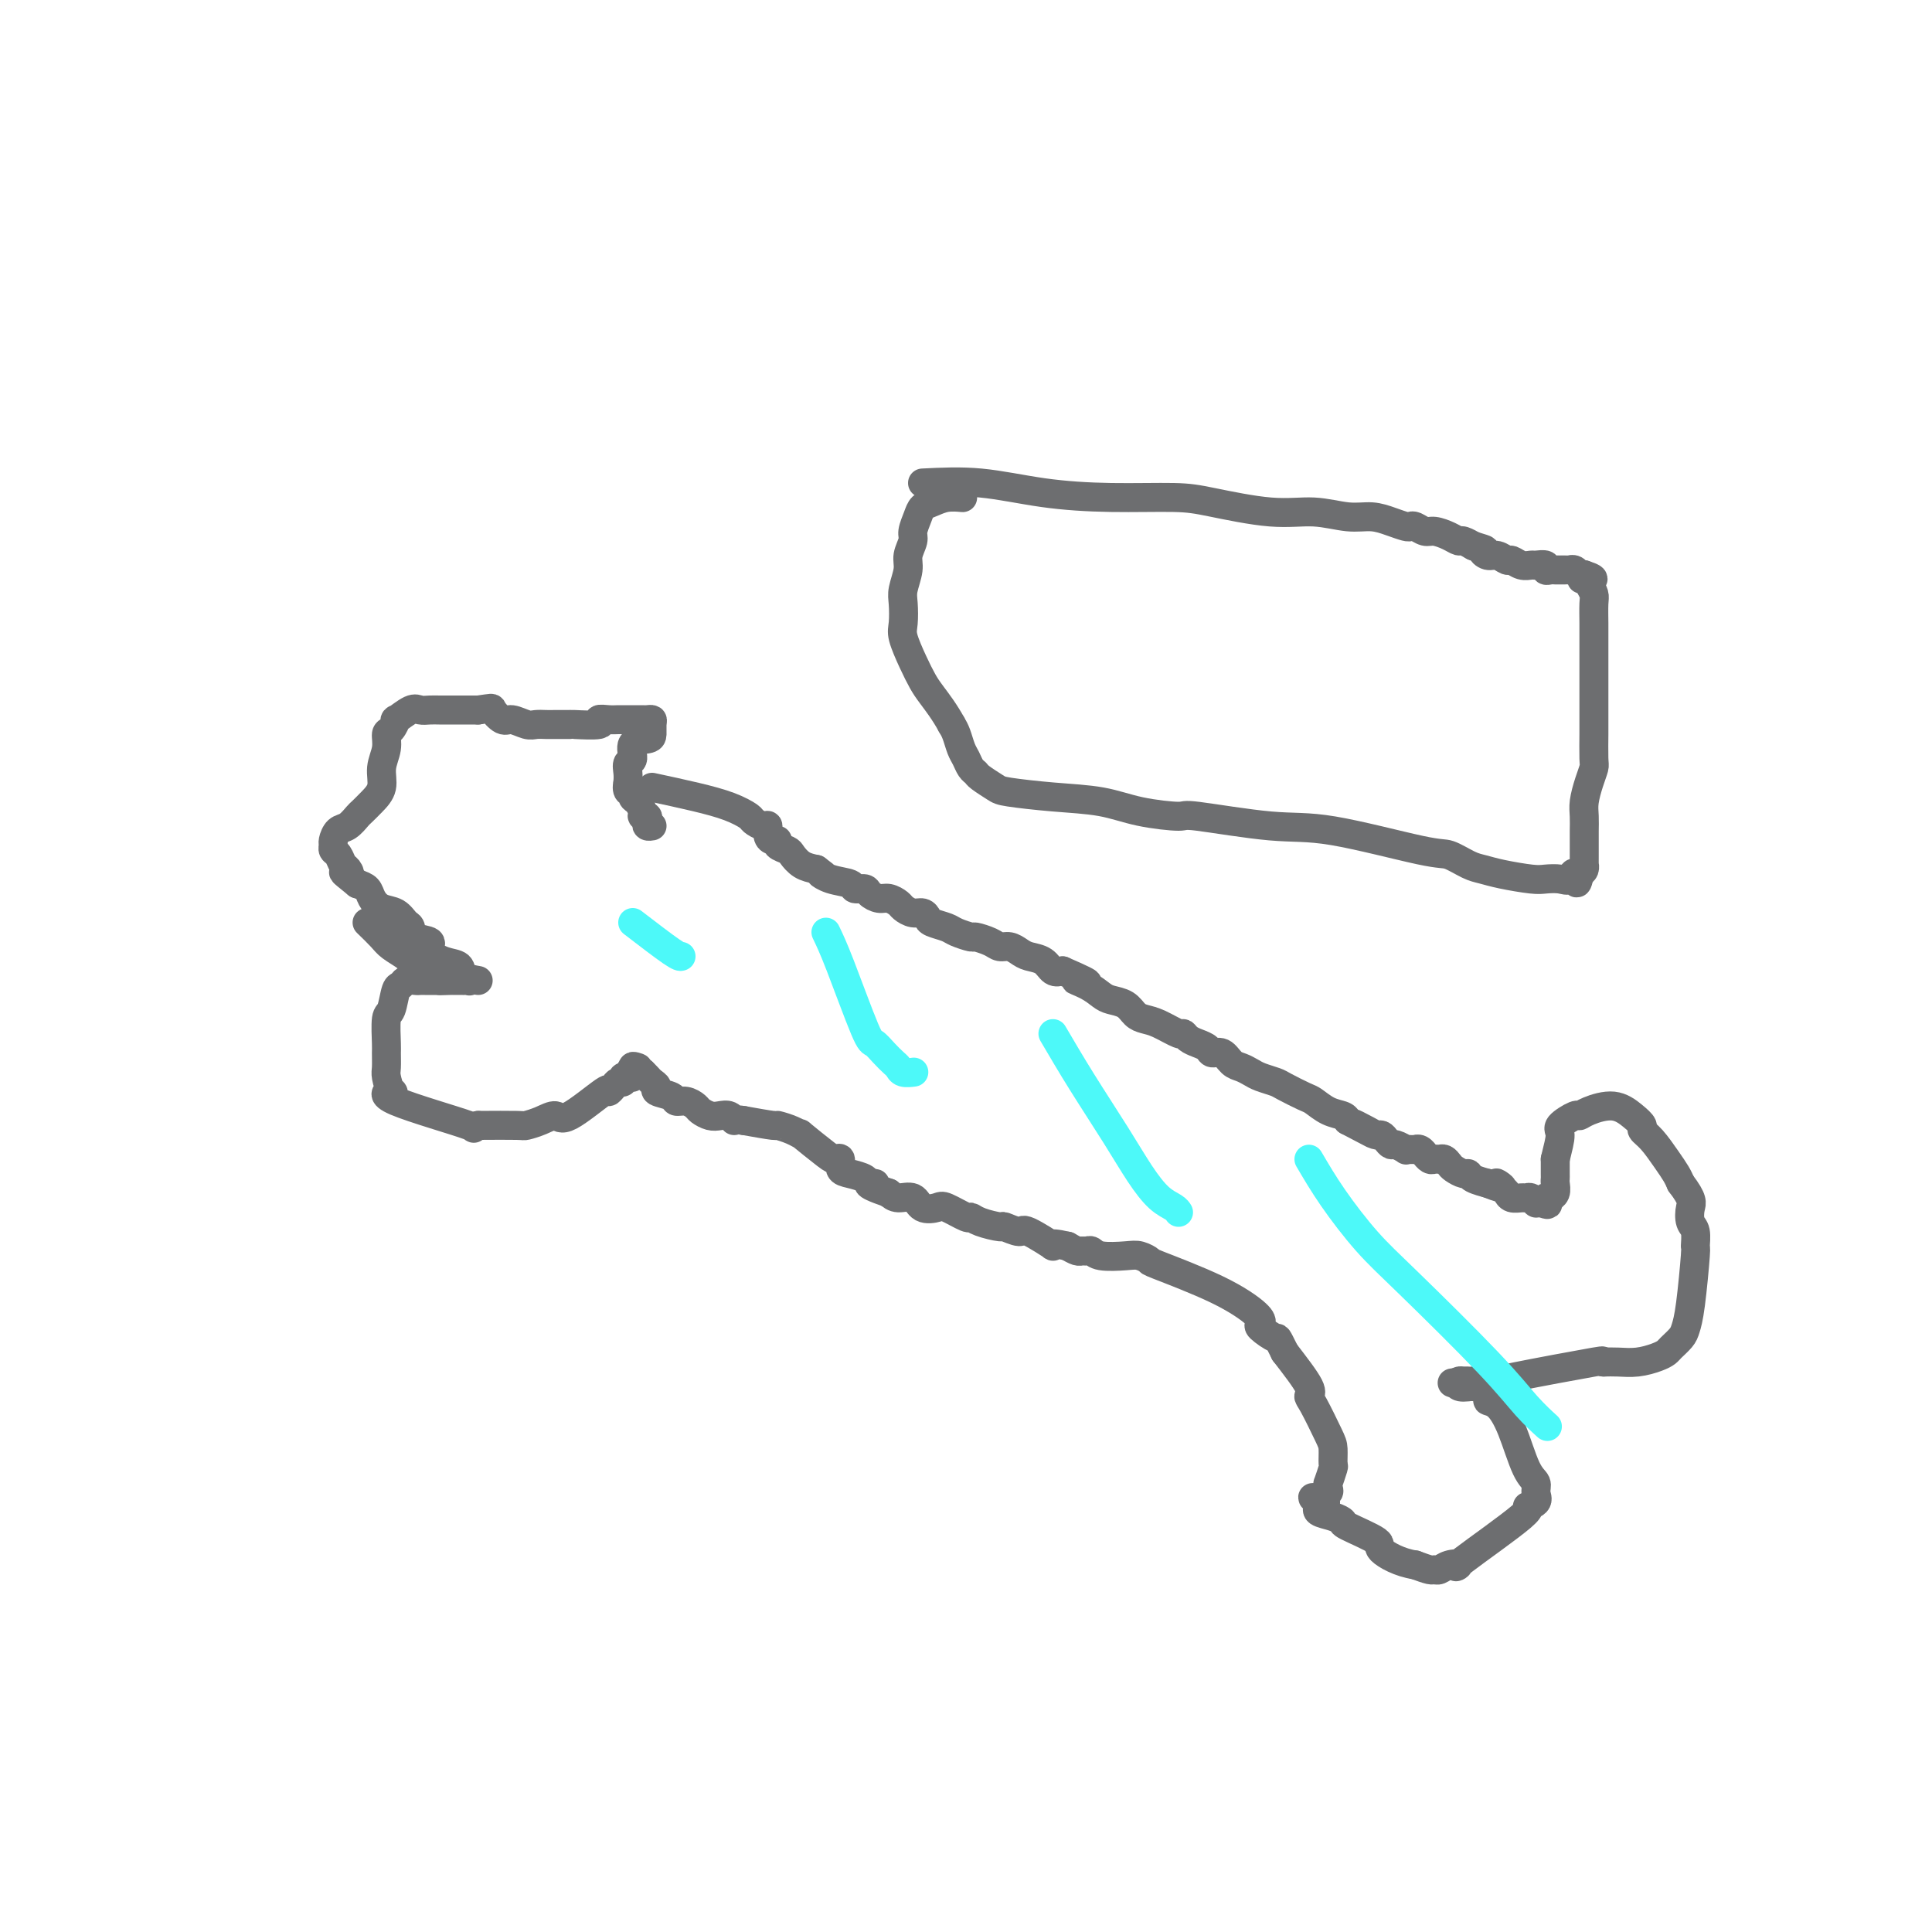 <svg viewBox='0 0 400 400' version='1.1' xmlns='http://www.w3.org/2000/svg' xmlns:xlink='http://www.w3.org/1999/xlink'><g fill='none' stroke='#6D6E70' stroke-width='6' stroke-linecap='round' stroke-linejoin='round'><path d='M135,163c3.128,0.674 6.256,1.348 9,2c2.744,0.652 5.103,1.283 7,2c1.897,0.717 3.331,1.519 4,2c0.669,0.481 0.574,0.641 1,1c0.426,0.359 1.372,0.919 2,1c0.628,0.081 0.937,-0.315 1,0c0.063,0.315 -0.120,1.342 0,2c0.120,0.658 0.542,0.949 1,1c0.458,0.051 0.951,-0.137 1,0c0.049,0.137 -0.346,0.600 0,1c0.346,0.400 1.433,0.736 2,1c0.567,0.264 0.614,0.456 1,1c0.386,0.544 1.110,1.441 2,2c0.890,0.559 1.945,0.779 3,1'/><path d='M169,180c2.953,2.189 1.334,1.160 1,1c-0.334,-0.160 0.617,0.548 2,1c1.383,0.452 3.200,0.647 4,1c0.800,0.353 0.584,0.864 1,1c0.416,0.136 1.463,-0.104 2,0c0.537,0.104 0.563,0.552 1,1c0.437,0.448 1.286,0.894 2,1c0.714,0.106 1.294,-0.130 2,0c0.706,0.130 1.538,0.626 2,1c0.462,0.374 0.556,0.625 1,1c0.444,0.375 1.239,0.874 2,1c0.761,0.126 1.487,-0.121 2,0c0.513,0.121 0.814,0.611 1,1c0.186,0.389 0.257,0.678 1,1c0.743,0.322 2.156,0.677 3,1c0.844,0.323 1.118,0.612 2,1c0.882,0.388 2.372,0.874 3,1c0.628,0.126 0.395,-0.107 1,0c0.605,0.107 2.048,0.554 3,1c0.952,0.446 1.414,0.892 2,1c0.586,0.108 1.298,-0.121 2,0c0.702,0.121 1.395,0.593 2,1c0.605,0.407 1.121,0.748 2,1c0.879,0.252 2.121,0.414 3,1c0.879,0.586 1.394,1.596 2,2c0.606,0.404 1.303,0.202 2,0'/><path d='M220,201c8.491,3.670 4.218,2.344 3,2c-1.218,-0.344 0.618,0.293 2,1c1.382,0.707 2.309,1.485 3,2c0.691,0.515 1.145,0.767 2,1c0.855,0.233 2.110,0.449 3,1c0.890,0.551 1.415,1.439 2,2c0.585,0.561 1.231,0.794 2,1c0.769,0.206 1.662,0.384 3,1c1.338,0.616 3.122,1.670 4,2c0.878,0.330 0.850,-0.065 1,0c0.150,0.065 0.477,0.590 1,1c0.523,0.410 1.242,0.705 2,1c0.758,0.295 1.554,0.590 2,1c0.446,0.410 0.543,0.936 1,1c0.457,0.064 1.276,-0.334 2,0c0.724,0.334 1.353,1.399 2,2c0.647,0.601 1.312,0.737 2,1c0.688,0.263 1.399,0.652 2,1c0.601,0.348 1.091,0.656 2,1c0.909,0.344 2.238,0.726 3,1c0.762,0.274 0.957,0.441 2,1c1.043,0.559 2.934,1.512 4,2c1.066,0.488 1.306,0.512 2,1c0.694,0.488 1.841,1.439 3,2c1.159,0.561 2.331,0.732 3,1c0.669,0.268 0.834,0.634 1,1'/><path d='M279,232c9.488,4.979 3.708,1.925 2,1c-1.708,-0.925 0.656,0.278 2,1c1.344,0.722 1.668,0.963 2,1c0.332,0.037 0.671,-0.130 1,0c0.329,0.130 0.648,0.557 1,1c0.352,0.443 0.738,0.903 1,1c0.262,0.097 0.400,-0.170 1,0c0.600,0.170 1.663,0.778 2,1c0.337,0.222 -0.051,0.058 0,0c0.051,-0.058 0.539,-0.012 1,0c0.461,0.012 0.893,-0.012 1,0c0.107,0.012 -0.112,0.060 0,0c0.112,-0.060 0.555,-0.226 1,0c0.445,0.226 0.893,0.845 1,1c0.107,0.155 -0.126,-0.156 0,0c0.126,0.156 0.611,0.777 1,1c0.389,0.223 0.681,0.048 1,0c0.319,-0.048 0.667,0.029 1,0c0.333,-0.029 0.653,-0.166 1,0c0.347,0.166 0.721,0.636 1,1c0.279,0.364 0.464,0.623 1,1c0.536,0.377 1.423,0.872 2,1c0.577,0.128 0.845,-0.110 1,0c0.155,0.110 0.195,0.568 1,1c0.805,0.432 2.373,0.838 3,1c0.627,0.162 0.314,0.081 0,0'/><path d='M308,245c4.893,1.962 2.624,0.368 2,0c-0.624,-0.368 0.396,0.490 1,1c0.604,0.510 0.791,0.672 1,1c0.209,0.328 0.438,0.824 1,1c0.562,0.176 1.456,0.033 2,0c0.544,-0.033 0.737,0.044 1,0c0.263,-0.044 0.597,-0.208 1,0c0.403,0.208 0.876,0.788 1,1c0.124,0.212 -0.101,0.057 0,0c0.101,-0.057 0.527,-0.015 1,0c0.473,0.015 0.992,0.004 1,0c0.008,-0.004 -0.496,-0.002 -1,0'/><path d='M319,249c2.000,0.667 1.500,0.333 1,0'/><path d='M320,249c0.090,-0.224 -0.186,-0.785 0,-1c0.186,-0.215 0.835,-0.085 1,0c0.165,0.085 -0.152,0.127 0,0c0.152,-0.127 0.773,-0.421 1,-1c0.227,-0.579 0.061,-1.444 0,-2c-0.061,-0.556 -0.016,-0.804 0,-1c0.016,-0.196 0.005,-0.342 0,-1c-0.005,-0.658 -0.002,-1.829 0,-3'/><path d='M322,240c0.581,-2.437 1.035,-4.028 1,-5c-0.035,-0.972 -0.558,-1.323 0,-2c0.558,-0.677 2.197,-1.678 3,-2c0.803,-0.322 0.769,0.036 1,0c0.231,-0.036 0.726,-0.466 2,-1c1.274,-0.534 3.327,-1.172 5,-1c1.673,0.172 2.965,1.155 4,2c1.035,0.845 1.811,1.553 2,2c0.189,0.447 -0.209,0.634 0,1c0.209,0.366 1.025,0.913 2,2c0.975,1.087 2.109,2.716 3,4c0.891,1.284 1.540,2.224 2,3c0.460,0.776 0.730,1.388 1,2'/><path d='M348,245c2.635,3.445 2.224,4.056 2,5c-0.224,0.944 -0.259,2.219 0,3c0.259,0.781 0.812,1.066 1,2c0.188,0.934 0.010,2.515 0,3c-0.010,0.485 0.148,-0.126 0,2c-0.148,2.126 -0.603,6.989 -1,10c-0.397,3.011 -0.738,4.168 -1,5c-0.262,0.832 -0.446,1.337 -1,2c-0.554,0.663 -1.478,1.484 -2,2c-0.522,0.516 -0.643,0.727 -1,1c-0.357,0.273 -0.951,0.609 -2,1c-1.049,0.391 -2.552,0.836 -4,1c-1.448,0.164 -2.842,0.047 -4,0c-1.158,-0.047 -2.079,-0.023 -3,0'/><path d='M332,282c-1.230,-0.015 1.194,-0.553 -2,0c-3.194,0.553 -12.005,2.197 -16,3c-3.995,0.803 -3.173,0.765 -4,1c-0.827,0.235 -3.304,0.743 -5,1c-1.696,0.257 -2.610,0.261 -3,0c-0.390,-0.261 -0.254,-0.789 0,-1c0.254,-0.211 0.627,-0.106 1,0'/><path d='M303,286c-4.531,0.620 -1.358,0.170 0,0c1.358,-0.170 0.903,-0.059 1,0c0.097,0.059 0.747,0.068 1,0c0.253,-0.068 0.110,-0.211 0,0c-0.110,0.211 -0.187,0.778 0,1c0.187,0.222 0.638,0.101 1,0c0.362,-0.101 0.636,-0.181 1,0c0.364,0.181 0.818,0.623 1,1c0.182,0.377 0.091,0.688 0,1'/><path d='M308,289c0.690,0.679 -0.084,0.878 0,1c0.084,0.122 1.027,0.168 2,1c0.973,0.832 1.976,2.450 3,5c1.024,2.550 2.068,6.032 3,8c0.932,1.968 1.750,2.421 2,3c0.250,0.579 -0.069,1.284 0,2c0.069,0.716 0.525,1.442 0,2c-0.525,0.558 -2.031,0.947 -2,1c0.031,0.053 1.599,-0.231 -1,2c-2.599,2.231 -9.365,6.976 -12,9c-2.635,2.024 -1.138,1.328 -1,1c0.138,-0.328 -1.082,-0.287 -2,0c-0.918,0.287 -1.535,0.819 -2,1c-0.465,0.181 -0.779,0.010 -1,0c-0.221,-0.010 -0.349,0.140 -1,0c-0.651,-0.140 -1.826,-0.570 -3,-1'/><path d='M293,324c-3.166,-0.449 -6.082,-2.071 -7,-3c-0.918,-0.929 0.163,-1.166 -1,-2c-1.163,-0.834 -4.571,-2.266 -6,-3c-1.429,-0.734 -0.880,-0.771 -1,-1c-0.120,-0.229 -0.908,-0.649 -2,-1c-1.092,-0.351 -2.489,-0.633 -3,-1c-0.511,-0.367 -0.137,-0.820 0,-1c0.137,-0.180 0.037,-0.087 0,0c-0.037,0.087 -0.011,0.168 0,0c0.011,-0.168 0.005,-0.584 0,-1'/><path d='M273,311c-2.851,-1.964 0.021,-0.373 1,0c0.979,0.373 0.065,-0.471 0,-1c-0.065,-0.529 0.718,-0.741 1,-1c0.282,-0.259 0.061,-0.564 0,-1c-0.061,-0.436 0.036,-1.002 0,-1c-0.036,0.002 -0.207,0.573 0,0c0.207,-0.573 0.792,-2.290 1,-3c0.208,-0.710 0.041,-0.414 0,-1c-0.041,-0.586 0.045,-2.054 0,-3c-0.045,-0.946 -0.222,-1.369 -1,-3c-0.778,-1.631 -2.157,-4.468 -3,-6c-0.843,-1.532 -1.150,-1.759 -1,-2c0.150,-0.241 0.757,-0.498 0,-2c-0.757,-1.502 -2.879,-4.251 -5,-7'/><path d='M266,280c-1.819,-3.664 -1.368,-2.824 -2,-3c-0.632,-0.176 -2.349,-1.368 -3,-2c-0.651,-0.632 -0.236,-0.704 0,-1c0.236,-0.296 0.292,-0.815 -1,-2c-1.292,-1.185 -3.932,-3.036 -8,-5c-4.068,-1.964 -9.562,-4.042 -12,-5c-2.438,-0.958 -1.819,-0.796 -2,-1c-0.181,-0.204 -1.162,-0.772 -2,-1c-0.838,-0.228 -1.534,-0.114 -3,0c-1.466,0.114 -3.701,0.227 -5,0c-1.299,-0.227 -1.660,-0.796 -2,-1c-0.340,-0.204 -0.658,-0.044 -1,0c-0.342,0.044 -0.707,-0.026 -1,0c-0.293,0.026 -0.512,0.150 -1,0c-0.488,-0.150 -1.244,-0.575 -2,-1'/><path d='M221,258c-5.191,-1.206 -2.670,0.280 -3,0c-0.330,-0.280 -3.513,-2.326 -5,-3c-1.487,-0.674 -1.278,0.025 -2,0c-0.722,-0.025 -2.376,-0.775 -3,-1c-0.624,-0.225 -0.220,0.076 -1,0c-0.780,-0.076 -2.746,-0.529 -4,-1c-1.254,-0.471 -1.796,-0.961 -2,-1c-0.204,-0.039 -0.070,0.374 -1,0c-0.930,-0.374 -2.924,-1.536 -4,-2c-1.076,-0.464 -1.233,-0.232 -2,0c-0.767,0.232 -2.144,0.464 -3,0c-0.856,-0.464 -1.192,-1.625 -2,-2c-0.808,-0.375 -2.088,0.036 -3,0c-0.912,-0.036 -1.456,-0.518 -2,-1'/><path d='M184,247c-6.348,-2.167 -3.719,-2.085 -3,-2c0.719,0.085 -0.472,0.173 -1,0c-0.528,-0.173 -0.393,-0.607 -1,-1c-0.607,-0.393 -1.955,-0.746 -3,-1c-1.045,-0.254 -1.788,-0.409 -2,-1c-0.212,-0.591 0.106,-1.618 0,-2c-0.106,-0.382 -0.635,-0.119 -1,0c-0.365,0.119 -0.564,0.095 -2,-1c-1.436,-1.095 -4.107,-3.259 -5,-4c-0.893,-0.741 -0.007,-0.058 0,0c0.007,0.058 -0.864,-0.510 -2,-1c-1.136,-0.490 -2.537,-0.901 -3,-1c-0.463,-0.099 0.010,0.115 -1,0c-1.010,-0.115 -3.505,-0.557 -6,-1'/><path d='M154,232c-2.275,-0.404 -1.961,0.085 -2,0c-0.039,-0.085 -0.429,-0.743 -1,-1c-0.571,-0.257 -1.321,-0.111 -2,0c-0.679,0.111 -1.285,0.188 -2,0c-0.715,-0.188 -1.537,-0.642 -2,-1c-0.463,-0.358 -0.566,-0.621 -1,-1c-0.434,-0.379 -1.198,-0.875 -2,-1c-0.802,-0.125 -1.644,0.121 -2,0c-0.356,-0.121 -0.228,-0.610 -1,-1c-0.772,-0.390 -2.444,-0.682 -3,-1c-0.556,-0.318 0.006,-0.663 0,-1c-0.006,-0.337 -0.578,-0.668 -1,-1c-0.422,-0.332 -0.692,-0.666 -1,-1c-0.308,-0.334 -0.654,-0.667 -1,-1'/><path d='M133,222c-3.415,-1.762 -1.454,-1.165 -1,-1c0.454,0.165 -0.600,-0.100 -1,0c-0.400,0.100 -0.146,0.565 0,1c0.146,0.435 0.185,0.838 0,1c-0.185,0.162 -0.592,0.081 -1,0'/><path d='M130,223c-0.704,0.091 -0.964,-0.181 -1,0c-0.036,0.181 0.151,0.814 0,1c-0.151,0.186 -0.639,-0.075 -1,0c-0.361,0.075 -0.596,0.485 -1,1c-0.404,0.515 -0.978,1.136 -1,1c-0.022,-0.136 0.509,-1.027 -1,0c-1.509,1.027 -5.057,3.974 -7,5c-1.943,1.026 -2.280,0.131 -3,0c-0.720,-0.131 -1.822,0.501 -3,1c-1.178,0.499 -2.433,0.865 -3,1c-0.567,0.135 -0.448,0.039 -2,0c-1.552,-0.039 -4.776,-0.019 -8,0'/><path d='M99,233c-2.499,0.577 0.752,1.020 -2,0c-2.752,-1.020 -11.508,-3.504 -15,-5c-3.492,-1.496 -1.720,-2.005 -1,-2c0.720,0.005 0.389,0.524 0,0c-0.389,-0.524 -0.837,-2.092 -1,-3c-0.163,-0.908 -0.041,-1.157 0,-2c0.041,-0.843 -0.000,-2.279 0,-3c0.000,-0.721 0.042,-0.728 0,-2c-0.042,-1.272 -0.167,-3.809 0,-5c0.167,-1.191 0.626,-1.037 1,-2c0.374,-0.963 0.664,-3.043 1,-4c0.336,-0.957 0.720,-0.792 1,-1c0.280,-0.208 0.456,-0.788 1,-1c0.544,-0.212 1.455,-0.057 2,0c0.545,0.057 0.723,0.015 1,0c0.277,-0.015 0.651,-0.004 1,0c0.349,0.004 0.671,0.001 1,0c0.329,-0.001 0.665,-0.000 1,0c0.335,0.000 0.667,0.000 1,0'/><path d='M91,203c1.284,-0.309 -0.006,-0.083 0,0c0.006,0.083 1.307,0.022 2,0c0.693,-0.022 0.778,-0.006 1,0c0.222,0.006 0.582,0.003 1,0c0.418,-0.003 0.894,-0.005 1,0c0.106,0.005 -0.157,0.016 0,0c0.157,-0.016 0.734,-0.061 1,0c0.266,0.061 0.222,0.227 0,0c-0.222,-0.227 -0.622,-0.846 -1,-1c-0.378,-0.154 -0.734,0.156 -1,0c-0.266,-0.156 -0.441,-0.777 -1,-1c-0.559,-0.223 -1.502,-0.049 -2,0c-0.498,0.049 -0.551,-0.027 -1,0c-0.449,0.027 -1.293,0.159 -2,0c-0.707,-0.159 -1.277,-0.608 -2,-1c-0.723,-0.392 -1.600,-0.727 -2,-1c-0.400,-0.273 -0.324,-0.486 -1,-1c-0.676,-0.514 -2.105,-1.331 -3,-2c-0.895,-0.669 -1.256,-1.191 -2,-2c-0.744,-0.809 -1.872,-1.904 -3,-3'/><path d='M99,203c-1.220,-0.214 -2.439,-0.429 -3,-1c-0.561,-0.571 -0.462,-1.500 -1,-2c-0.538,-0.500 -1.713,-0.572 -3,-1c-1.287,-0.428 -2.687,-1.213 -3,-2c-0.313,-0.787 0.461,-1.577 0,-2c-0.461,-0.423 -2.157,-0.480 -3,-1c-0.843,-0.520 -0.831,-1.504 -1,-2c-0.169,-0.496 -0.517,-0.504 -1,-1c-0.483,-0.496 -1.102,-1.481 -2,-2c-0.898,-0.519 -2.076,-0.572 -3,-1c-0.924,-0.428 -1.595,-1.231 -2,-2c-0.405,-0.769 -0.544,-1.506 -1,-2c-0.456,-0.494 -1.228,-0.747 -2,-1'/><path d='M74,183c-4.334,-3.495 -2.668,-2.232 -2,-2c0.668,0.232 0.337,-0.568 0,-1c-0.337,-0.432 -0.679,-0.496 -1,-1c-0.321,-0.504 -0.620,-1.449 -1,-2c-0.380,-0.551 -0.842,-0.710 -1,-1c-0.158,-0.290 -0.011,-0.712 0,-1c0.011,-0.288 -0.114,-0.444 0,-1c0.114,-0.556 0.467,-1.513 1,-2c0.533,-0.487 1.247,-0.503 2,-1c0.753,-0.497 1.546,-1.476 2,-2c0.454,-0.524 0.571,-0.594 1,-1c0.429,-0.406 1.172,-1.149 2,-2c0.828,-0.851 1.741,-1.809 2,-3c0.259,-1.191 -0.136,-2.614 0,-4c0.136,-1.386 0.804,-2.733 1,-4c0.196,-1.267 -0.081,-2.452 0,-3c0.081,-0.548 0.521,-0.458 1,-1c0.479,-0.542 0.996,-1.714 1,-2c0.004,-0.286 -0.504,0.316 0,0c0.504,-0.316 2.021,-1.549 3,-2c0.979,-0.451 1.420,-0.121 2,0c0.580,0.121 1.299,0.032 2,0c0.701,-0.032 1.384,-0.009 2,0c0.616,0.009 1.166,0.002 2,0c0.834,-0.002 1.953,-0.001 3,0c1.047,0.001 2.024,0.000 3,0'/><path d='M99,147c3.209,-0.435 2.732,-0.523 3,0c0.268,0.523 1.279,1.657 2,2c0.721,0.343 1.150,-0.104 2,0c0.850,0.104 2.120,0.760 3,1c0.880,0.240 1.369,0.064 2,0c0.631,-0.064 1.404,-0.016 2,0c0.596,0.016 1.016,0.001 2,0c0.984,-0.001 2.532,0.014 3,0c0.468,-0.014 -0.146,-0.056 1,0c1.146,0.056 4.050,0.211 5,0c0.950,-0.211 -0.054,-0.789 0,-1c0.054,-0.211 1.166,-0.057 2,0c0.834,0.057 1.389,0.015 2,0c0.611,-0.015 1.278,-0.005 2,0c0.722,0.005 1.500,0.003 2,0c0.500,-0.003 0.723,-0.008 1,0c0.277,0.008 0.610,0.030 1,0c0.390,-0.030 0.839,-0.112 1,0c0.161,0.112 0.034,0.419 0,1c-0.034,0.581 0.026,1.436 0,2c-0.026,0.564 -0.136,0.837 -1,1c-0.864,0.163 -2.480,0.218 -3,1c-0.520,0.782 0.057,2.292 0,3c-0.057,0.708 -0.746,0.614 -1,1c-0.254,0.386 -0.073,1.253 0,2c0.073,0.747 0.036,1.373 0,2'/><path d='M130,162c-0.535,2.412 0.626,1.943 1,2c0.374,0.057 -0.040,0.642 0,1c0.040,0.358 0.533,0.491 1,1c0.467,0.509 0.909,1.394 1,2c0.091,0.606 -0.168,0.933 0,1c0.168,0.067 0.763,-0.126 1,0c0.237,0.126 0.115,0.570 0,1c-0.115,0.430 -0.223,0.847 0,1c0.223,0.153 0.778,0.044 1,0c0.222,-0.044 0.111,-0.022 0,0'/></g>
<g fill='none' stroke='#4DF9F9' stroke-width='6' stroke-linecap='round' stroke-linejoin='round'><path d='M171,193c0.750,1.565 1.500,3.130 3,7c1.500,3.870 3.750,10.045 5,13c1.250,2.955 1.500,2.690 2,3c0.500,0.310 1.252,1.193 2,2c0.748,0.807 1.493,1.537 2,2c0.507,0.463 0.775,0.660 1,1c0.225,0.340 0.407,0.822 1,1c0.593,0.178 1.598,0.051 2,0c0.402,-0.051 0.201,-0.025 0,0'/><path d='M218,214c1.868,3.187 3.737,6.373 6,10c2.263,3.627 4.922,7.693 7,11c2.078,3.307 3.576,5.853 5,8c1.424,2.147 2.773,3.895 4,5c1.227,1.105 2.330,1.567 3,2c0.670,0.433 0.906,0.838 1,1c0.094,0.162 0.047,0.081 0,0'/><path d='M271,240c1.479,2.522 2.957,5.045 5,8c2.043,2.955 4.649,6.344 7,9c2.351,2.656 4.445,4.579 9,9c4.555,4.421 11.572,11.340 16,16c4.428,4.660 6.269,7.062 8,9c1.731,1.938 3.352,3.411 4,4c0.648,0.589 0.324,0.295 0,0'/><path d='M131,191c3.156,2.422 6.311,4.844 8,6c1.689,1.156 1.911,1.044 2,1c0.089,-0.044 0.044,-0.022 0,0'/></g>
<g fill='none' stroke='#6D6E70' stroke-width='6' stroke-linecap='round' stroke-linejoin='round'><path d='M191,100c3.930,-0.195 7.861,-0.390 12,0c4.139,0.390 8.488,1.366 13,2c4.512,0.634 9.187,0.925 14,1c4.813,0.075 9.763,-0.067 13,0c3.237,0.067 4.760,0.343 8,1c3.240,0.657 8.197,1.696 12,2c3.803,0.304 6.451,-0.125 9,0c2.549,0.125 4.998,0.804 7,1c2.002,0.196 3.558,-0.092 5,0c1.442,0.092 2.771,0.565 4,1c1.229,0.435 2.359,0.834 3,1c0.641,0.166 0.794,0.100 1,0c0.206,-0.100 0.465,-0.233 1,0c0.535,0.233 1.346,0.832 2,1c0.654,0.168 1.149,-0.095 2,0c0.851,0.095 2.057,0.548 3,1c0.943,0.452 1.624,0.905 2,1c0.376,0.095 0.447,-0.167 1,0c0.553,0.167 1.586,0.762 2,1c0.414,0.238 0.207,0.119 0,0'/><path d='M305,113c3.666,1.089 2.329,0.813 2,1c-0.329,0.187 0.348,0.839 1,1c0.652,0.161 1.278,-0.167 2,0c0.722,0.167 1.540,0.830 2,1c0.460,0.170 0.562,-0.152 1,0c0.438,0.152 1.213,0.776 2,1c0.787,0.224 1.587,0.046 2,0c0.413,-0.046 0.439,0.040 1,0c0.561,-0.040 1.657,-0.207 2,0c0.343,0.207 -0.066,0.787 0,1c0.066,0.213 0.609,0.057 1,0c0.391,-0.057 0.631,-0.015 1,0c0.369,0.015 0.869,0.004 1,0c0.131,-0.004 -0.105,-0.002 0,0c0.105,0.002 0.553,0.004 1,0c0.447,-0.004 0.893,-0.015 1,0c0.107,0.015 -0.126,0.056 0,0c0.126,-0.056 0.611,-0.207 1,0c0.389,0.207 0.683,0.774 1,1c0.317,0.226 0.659,0.113 1,0'/><path d='M328,119c3.570,1.164 0.995,1.072 0,1c-0.995,-0.072 -0.410,-0.126 0,0c0.410,0.126 0.646,0.430 1,1c0.354,0.570 0.827,1.404 1,2c0.173,0.596 0.046,0.954 0,2c-0.046,1.046 -0.012,2.780 0,4c0.012,1.220 0.003,1.927 0,3c-0.003,1.073 -0.001,2.511 0,4c0.001,1.489 0.000,3.029 0,4c-0.000,0.971 0.001,1.372 0,3c-0.001,1.628 -0.003,4.483 0,6c0.003,1.517 0.011,1.698 0,3c-0.011,1.302 -0.041,3.727 0,5c0.041,1.273 0.155,1.395 0,2c-0.155,0.605 -0.577,1.695 -1,3c-0.423,1.305 -0.845,2.826 -1,4c-0.155,1.174 -0.041,2.001 0,3c0.041,0.999 0.011,2.170 0,3c-0.011,0.830 -0.003,1.318 0,2c0.003,0.682 0.002,1.559 0,2c-0.002,0.441 -0.003,0.447 0,1c0.003,0.553 0.011,1.653 0,2c-0.011,0.347 -0.041,-0.061 0,0c0.041,0.061 0.155,0.589 0,1c-0.155,0.411 -0.577,0.706 -1,1'/><path d='M327,181c-0.651,3.652 -0.779,0.783 -1,0c-0.221,-0.783 -0.533,0.519 -1,1c-0.467,0.481 -1.087,0.140 -2,0c-0.913,-0.140 -2.119,-0.078 -3,0c-0.881,0.078 -1.436,0.171 -3,0c-1.564,-0.171 -4.135,-0.606 -6,-1c-1.865,-0.394 -3.024,-0.747 -4,-1c-0.976,-0.253 -1.769,-0.405 -3,-1c-1.231,-0.595 -2.898,-1.631 -4,-2c-1.102,-0.369 -1.637,-0.070 -6,-1c-4.363,-0.930 -12.552,-3.088 -18,-4c-5.448,-0.912 -8.154,-0.577 -13,-1c-4.846,-0.423 -11.832,-1.605 -15,-2c-3.168,-0.395 -2.519,-0.004 -4,0c-1.481,0.004 -5.091,-0.379 -8,-1c-2.909,-0.621 -5.116,-1.479 -8,-2c-2.884,-0.521 -6.446,-0.703 -10,-1c-3.554,-0.297 -7.099,-0.709 -9,-1c-1.901,-0.291 -2.159,-0.463 -3,-1c-0.841,-0.537 -2.267,-1.441 -3,-2c-0.733,-0.559 -0.774,-0.772 -1,-1c-0.226,-0.228 -0.638,-0.470 -1,-1c-0.362,-0.530 -0.674,-1.348 -1,-2c-0.326,-0.652 -0.665,-1.137 -1,-2c-0.335,-0.863 -0.667,-2.104 -1,-3c-0.333,-0.896 -0.666,-1.448 -1,-2'/><path d='M197,150c-1.427,-2.615 -2.995,-4.652 -4,-6c-1.005,-1.348 -1.446,-2.006 -2,-3c-0.554,-0.994 -1.221,-2.323 -2,-4c-0.779,-1.677 -1.669,-3.702 -2,-5c-0.331,-1.298 -0.104,-1.869 0,-3c0.104,-1.131 0.084,-2.821 0,-4c-0.084,-1.179 -0.234,-1.848 0,-3c0.234,-1.152 0.850,-2.787 1,-4c0.150,-1.213 -0.168,-2.002 0,-3c0.168,-0.998 0.821,-2.203 1,-3c0.179,-0.797 -0.115,-1.184 0,-2c0.115,-0.816 0.641,-2.061 1,-3c0.359,-0.939 0.552,-1.572 1,-2c0.448,-0.428 1.151,-0.651 2,-1c0.849,-0.349 1.844,-0.825 3,-1c1.156,-0.175 2.473,-0.050 3,0c0.527,0.050 0.263,0.025 0,0'/></g>
</svg>